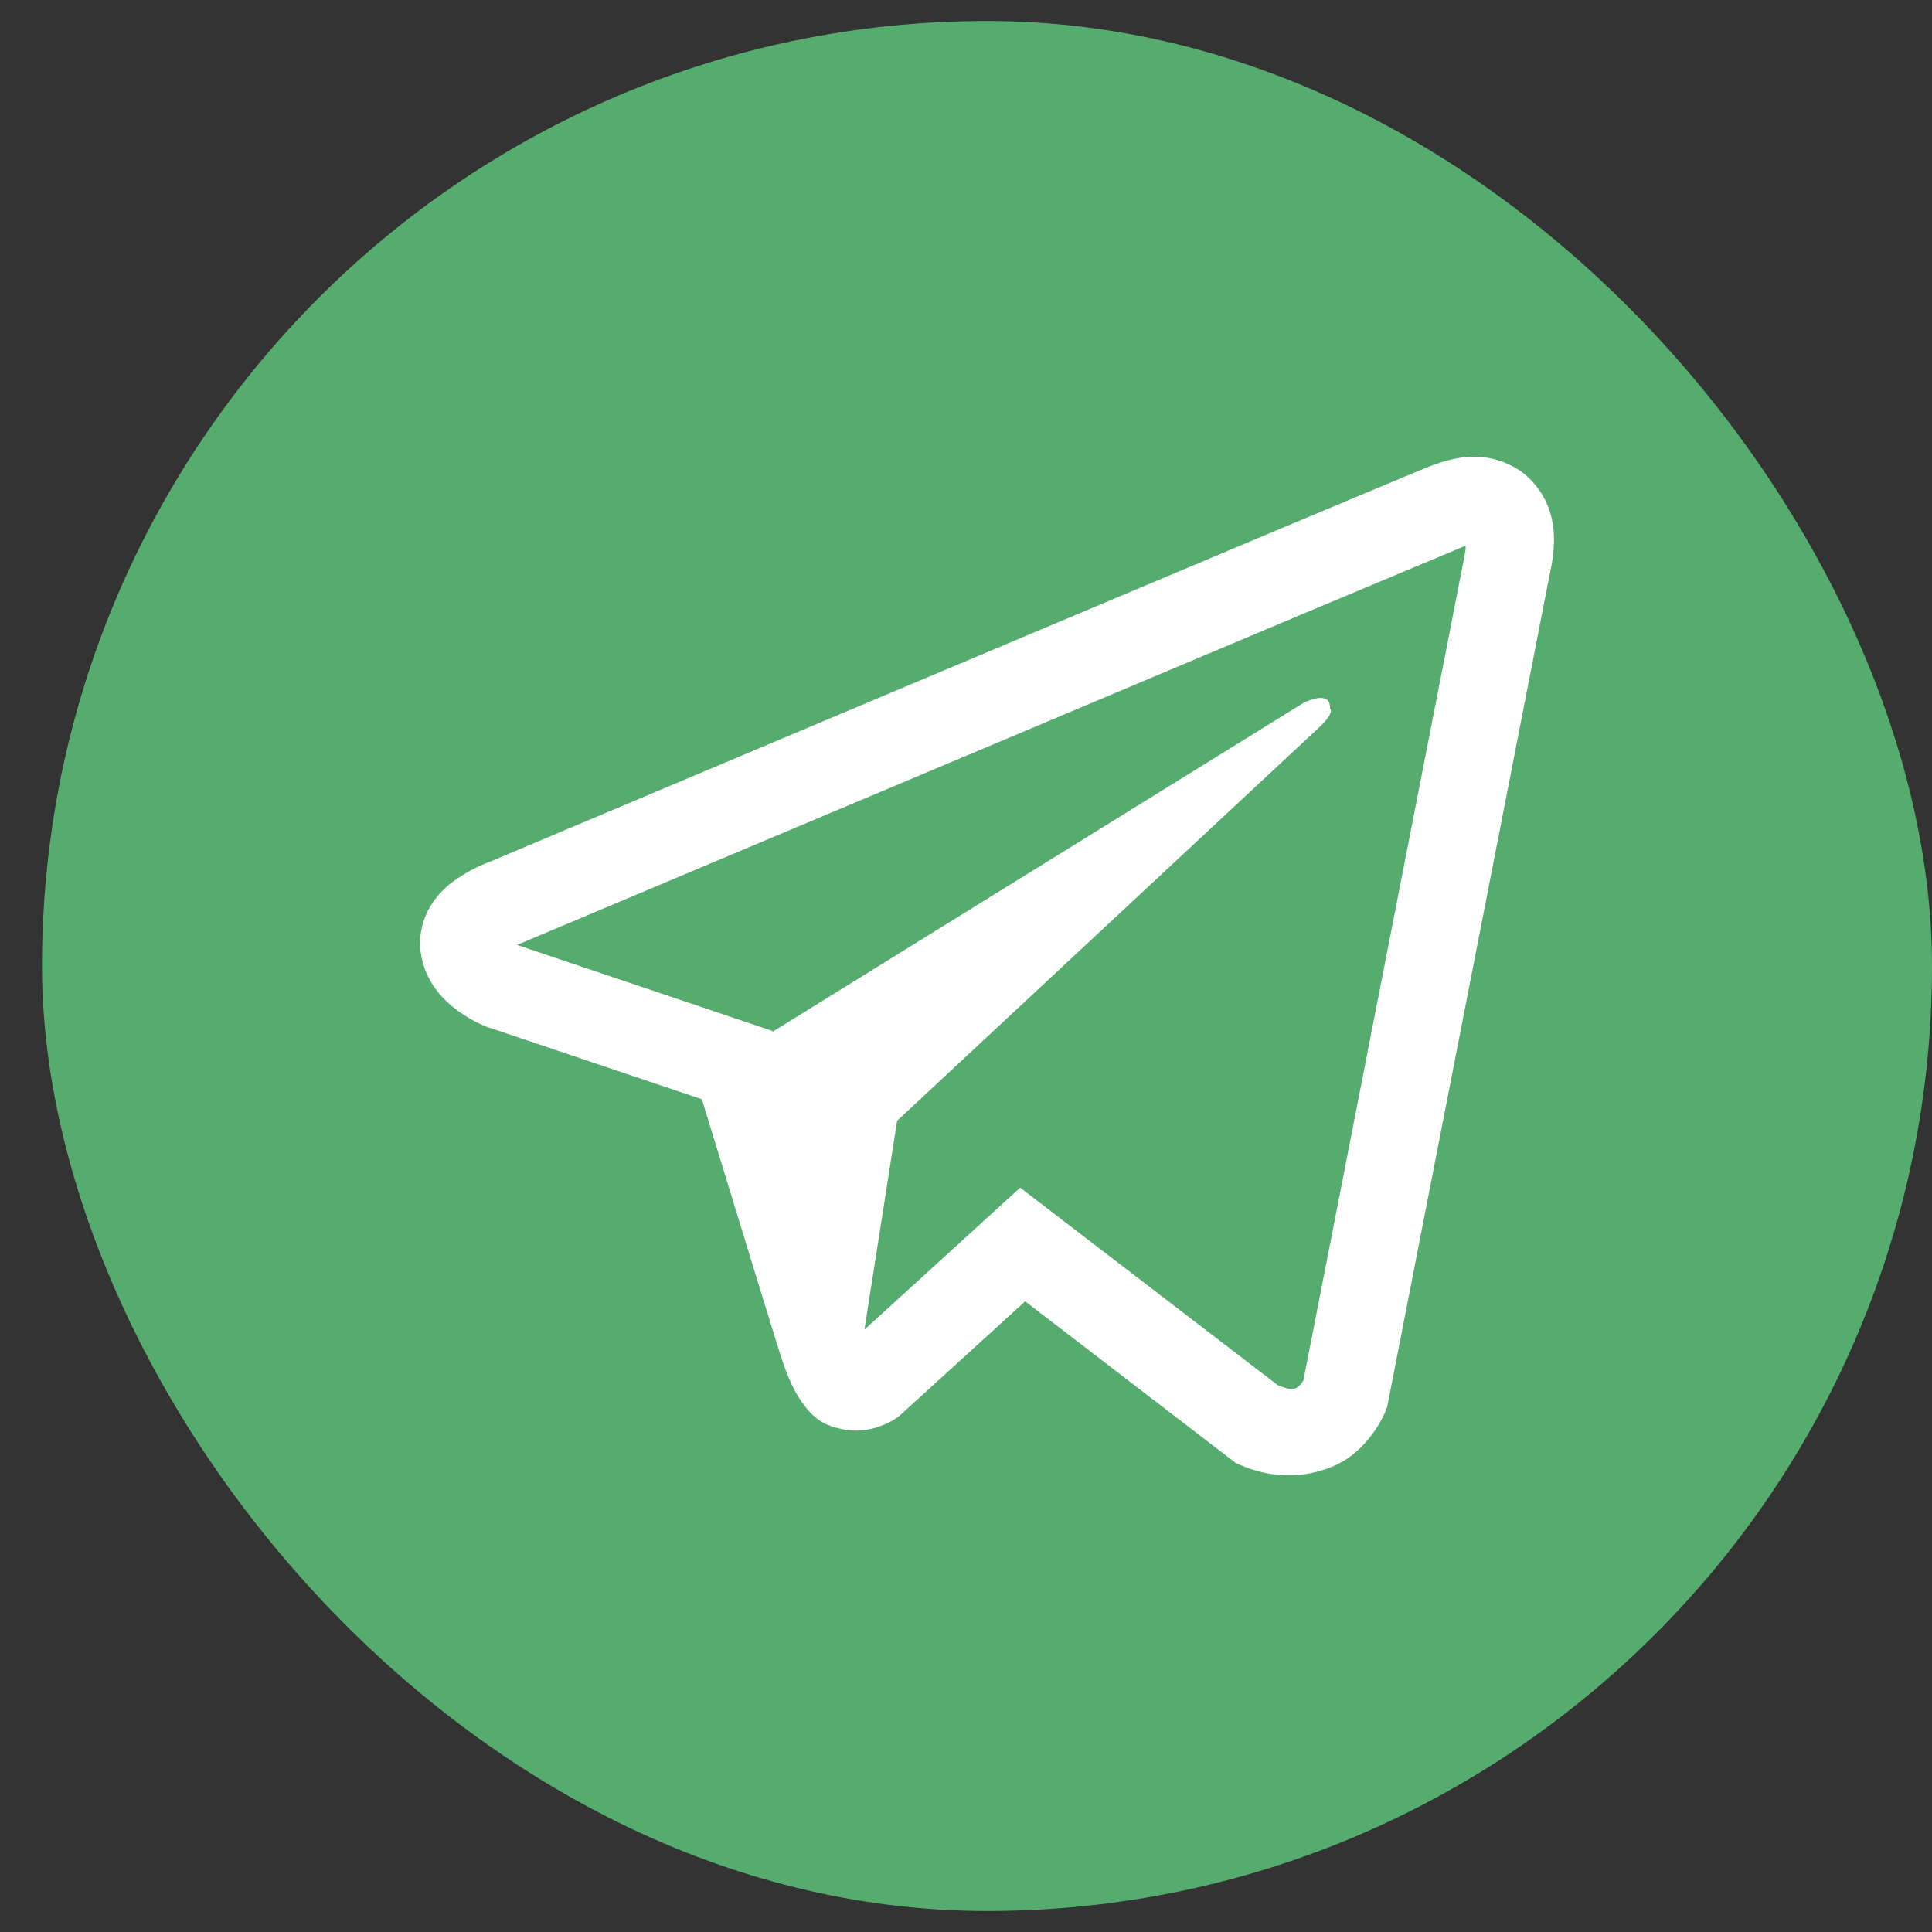 <?xml version="1.0" encoding="UTF-8"?> <svg xmlns="http://www.w3.org/2000/svg" width="23" height="23" viewBox="0 0 23 23" fill="none"><rect x="0" y="0" width="23" height="23" fill="#333333" stroke="none"/> <rect x="0.5" y="0.25" width="22.5" height="22.5" rx="11.25" fill="#55AC6E"></rect> <path d="M17.501 5.438C17.326 5.446 17.162 5.497 17.016 5.554H17.014C16.866 5.613 16.162 5.909 15.093 6.357C14.024 6.808 12.636 7.392 11.258 7.972C8.508 9.13 5.803 10.271 5.803 10.271L5.836 10.258C5.836 10.258 5.649 10.319 5.454 10.453C5.355 10.518 5.245 10.607 5.15 10.747C5.055 10.887 4.978 11.102 5.006 11.323C5.053 11.699 5.296 11.924 5.471 12.048C5.647 12.173 5.815 12.232 5.815 12.232H5.819L8.355 13.086C8.469 13.451 9.128 15.618 9.287 16.117C9.38 16.415 9.471 16.602 9.585 16.744C9.64 16.817 9.704 16.878 9.782 16.927C9.812 16.945 9.844 16.959 9.877 16.971C9.887 16.977 9.897 16.979 9.909 16.981L9.883 16.975C9.891 16.977 9.897 16.983 9.903 16.985C9.924 16.992 9.938 16.994 9.964 16.998C10.366 17.119 10.688 16.87 10.688 16.87L10.707 16.856L12.204 15.492L14.713 17.418L14.77 17.442C15.293 17.671 15.823 17.543 16.103 17.318C16.385 17.091 16.494 16.801 16.494 16.801L16.513 16.754L18.452 6.82C18.507 6.574 18.521 6.345 18.46 6.122C18.399 5.899 18.243 5.69 18.055 5.578C17.864 5.465 17.675 5.43 17.501 5.438ZM17.448 6.503C17.446 6.536 17.452 6.532 17.438 6.595V6.601L15.517 16.432C15.508 16.446 15.494 16.476 15.456 16.507C15.415 16.539 15.383 16.559 15.214 16.492L12.145 14.139L10.291 15.829L10.68 13.342C10.68 13.342 15.488 8.861 15.695 8.668C15.902 8.475 15.833 8.435 15.833 8.435C15.847 8.199 15.521 8.366 15.521 8.366L9.197 12.283L9.195 12.273L6.164 11.252V11.25C6.162 11.25 6.158 11.248 6.156 11.248C6.158 11.248 6.172 11.242 6.172 11.242L6.189 11.234L6.205 11.228C6.205 11.228 8.911 10.088 11.662 8.93C13.04 8.349 14.427 7.765 15.494 7.315C16.561 6.866 17.351 6.538 17.395 6.519C17.438 6.503 17.418 6.503 17.448 6.503Z" fill="white"></path> </svg> 